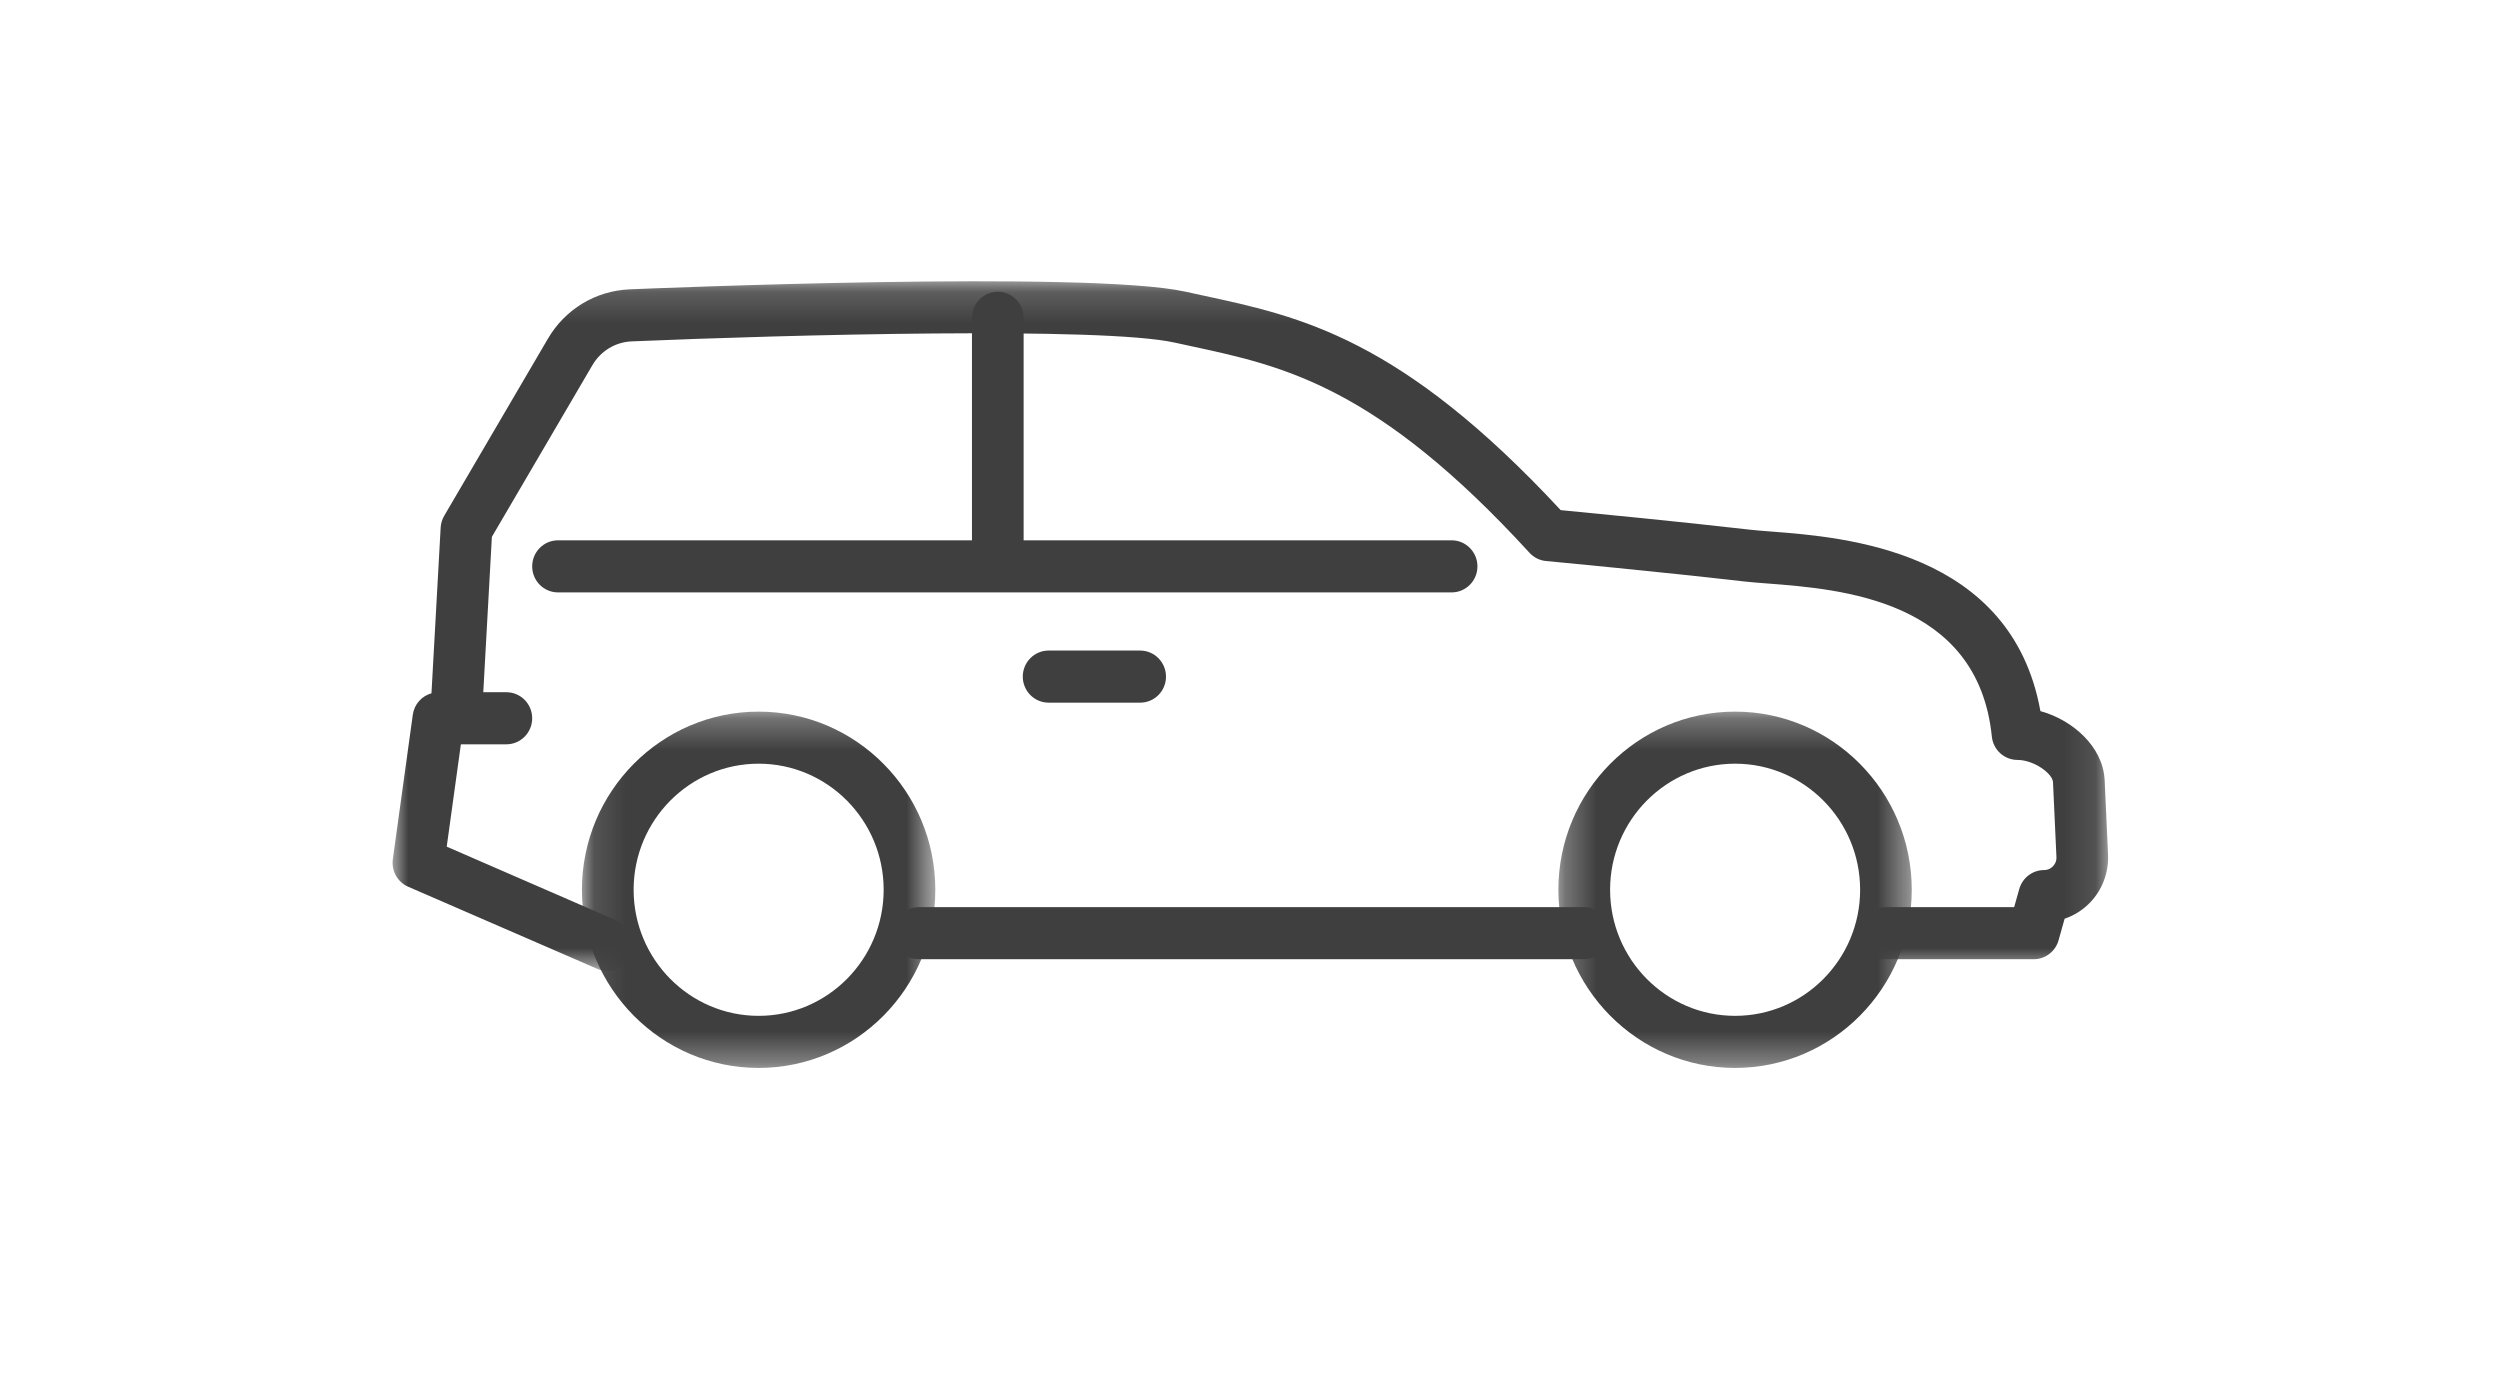 <svg xmlns="http://www.w3.org/2000/svg" xmlns:xlink="http://www.w3.org/1999/xlink" width="80" height="44" viewBox="0 0 80 44">
    <defs>
        <path id="prefix__a" d="M0.11 0.265L11.418 0.265 11.418 11.667 0.11 11.667z"/>
        <path id="prefix__c" d="M0.282 0.265L11.59 0.265 11.59 11.667 0.282 11.667z"/>
        <path id="prefix__e" d="M0 0.16L54.897 0.16 54.897 22.234 0 22.234z"/>
    </defs>
    <g fill="none" fill-rule="evenodd">
        <g transform="translate(12.562 8.667) translate(5.95 13.84)">
            <mask id="prefix__b" fill="#fff">
                <use xlink:href="#prefix__a"/>
            </mask>
            <path fill="#3F3F3F" d="M5.764 10c-2.206 0-4-1.81-4-4.035 0-2.224 1.794-4.034 4-4.034s4.001 1.81 4.001 4.034c0 2.225-1.795 4.035-4 4.035m0-9.735C2.646.265.11 2.822.11 5.965c0 3.144 2.537 5.702 5.654 5.702 3.118 0 5.654-2.558 5.654-5.702 0-3.143-2.536-5.7-5.654-5.7" mask="url(#prefix__b)"/>
        </g>
        <g transform="translate(12.562 8.667) translate(37.025 13.84)">
            <mask id="prefix__d" fill="#fff">
                <use xlink:href="#prefix__c"/>
            </mask>
            <path fill="#3F3F3F" d="M5.936 10c-2.206 0-4-1.81-4-4.035 0-2.224 1.794-4.034 4-4.034 2.207 0 4.001 1.81 4.001 4.034 0 2.225-1.794 4.035-4 4.035m0-9.735C2.818.265.281 2.822.281 5.965c0 3.144 2.537 5.702 5.654 5.702 3.118 0 5.654-2.558 5.654-5.702 0-3.143-2.536-5.7-5.654-5.7" mask="url(#prefix__d)"/>
        </g>
        <g transform="translate(12.562 8.667) translate(0 .174)">
            <mask id="prefix__f" fill="#fff">
                <use xlink:href="#prefix__e"/>
            </mask>
            <path fill="#3F3F3F" d="M54.785 16.102c-.062-1.06-1.025-1.904-2.054-2.188-.931-5.157-6.282-5.567-8.619-5.746-.263-.02-.494-.038-.682-.06-2.23-.256-5.107-.535-6.05-.625C32.272 1.982 29.062 1.289 25.957.62l-.576-.126C22.27-.196 8.18.392 7.582.418c-1.083.046-2.059.636-2.61 1.578l-3.32 5.669c-.067.115-.106.244-.113.377l-.294 5.302c-.31.087-.55.349-.597.684l-.64 4.626c-.051.373.152.735.495.882l6.06 2.631c.106.046.216.067.323.067.322 0 .628-.19.761-.507.179-.424-.017-.913-.437-1.093l-5.477-2.382.453-3.275h1.455c.457 0 .827-.373.827-.834 0-.46-.37-.833-.827-.833h-.738l.275-4.972 3.217-5.494c.266-.454.735-.739 1.256-.761 4.994-.212 15.052-.476 17.376.039l.585.127c2.897.625 5.892 1.272 10.769 6.598.139.152.327.246.53.265.037.003 3.656.344 6.332.653.205.023.457.043.744.065 2.357.18 6.744.516 7.19 4.899.043.425.398.748.822.748.518 0 1.119.43 1.135.712l.11 2.396c.007.148-.065.247-.109.293-.044.046-.139.123-.286.123-.37 0-.694.248-.795.607l-.163.58H47.79c-.457 0-.827.373-.827.833 0 .46.37.833.827.833h4.727c.37 0 .694-.247.795-.606l.194-.69c.31-.106.596-.286.826-.53.384-.405.59-.96.564-1.52l-.11-2.406z" mask="url(#prefix__f)"/>
        </g>
        <path fill="#3F3F3F" d="M38.134 20.361h-21.29c-.457 0-.827.373-.827.833 0 .46.37.834.826.834h21.29c.457 0 .827-.373.827-.834 0-.46-.37-.833-.826-.833M19.368.67c-.457 0-.827.373-.827.833v7.12H5.294c-.456 0-.826.373-.826.834 0 .46.37.833.826.833H33.89c.456 0 .826-.373.826-.833 0-.46-.37-.834-.826-.834H20.194v-7.12c0-.46-.37-.833-.826-.833M20.993 12.151c-.456 0-.826.373-.826.834 0 .46.37.833.826.833h2.93c.457 0 .827-.373.827-.833 0-.46-.37-.834-.827-.834h-2.93z" transform="translate(12.562 8.667)"/>
    </g>
</svg>
